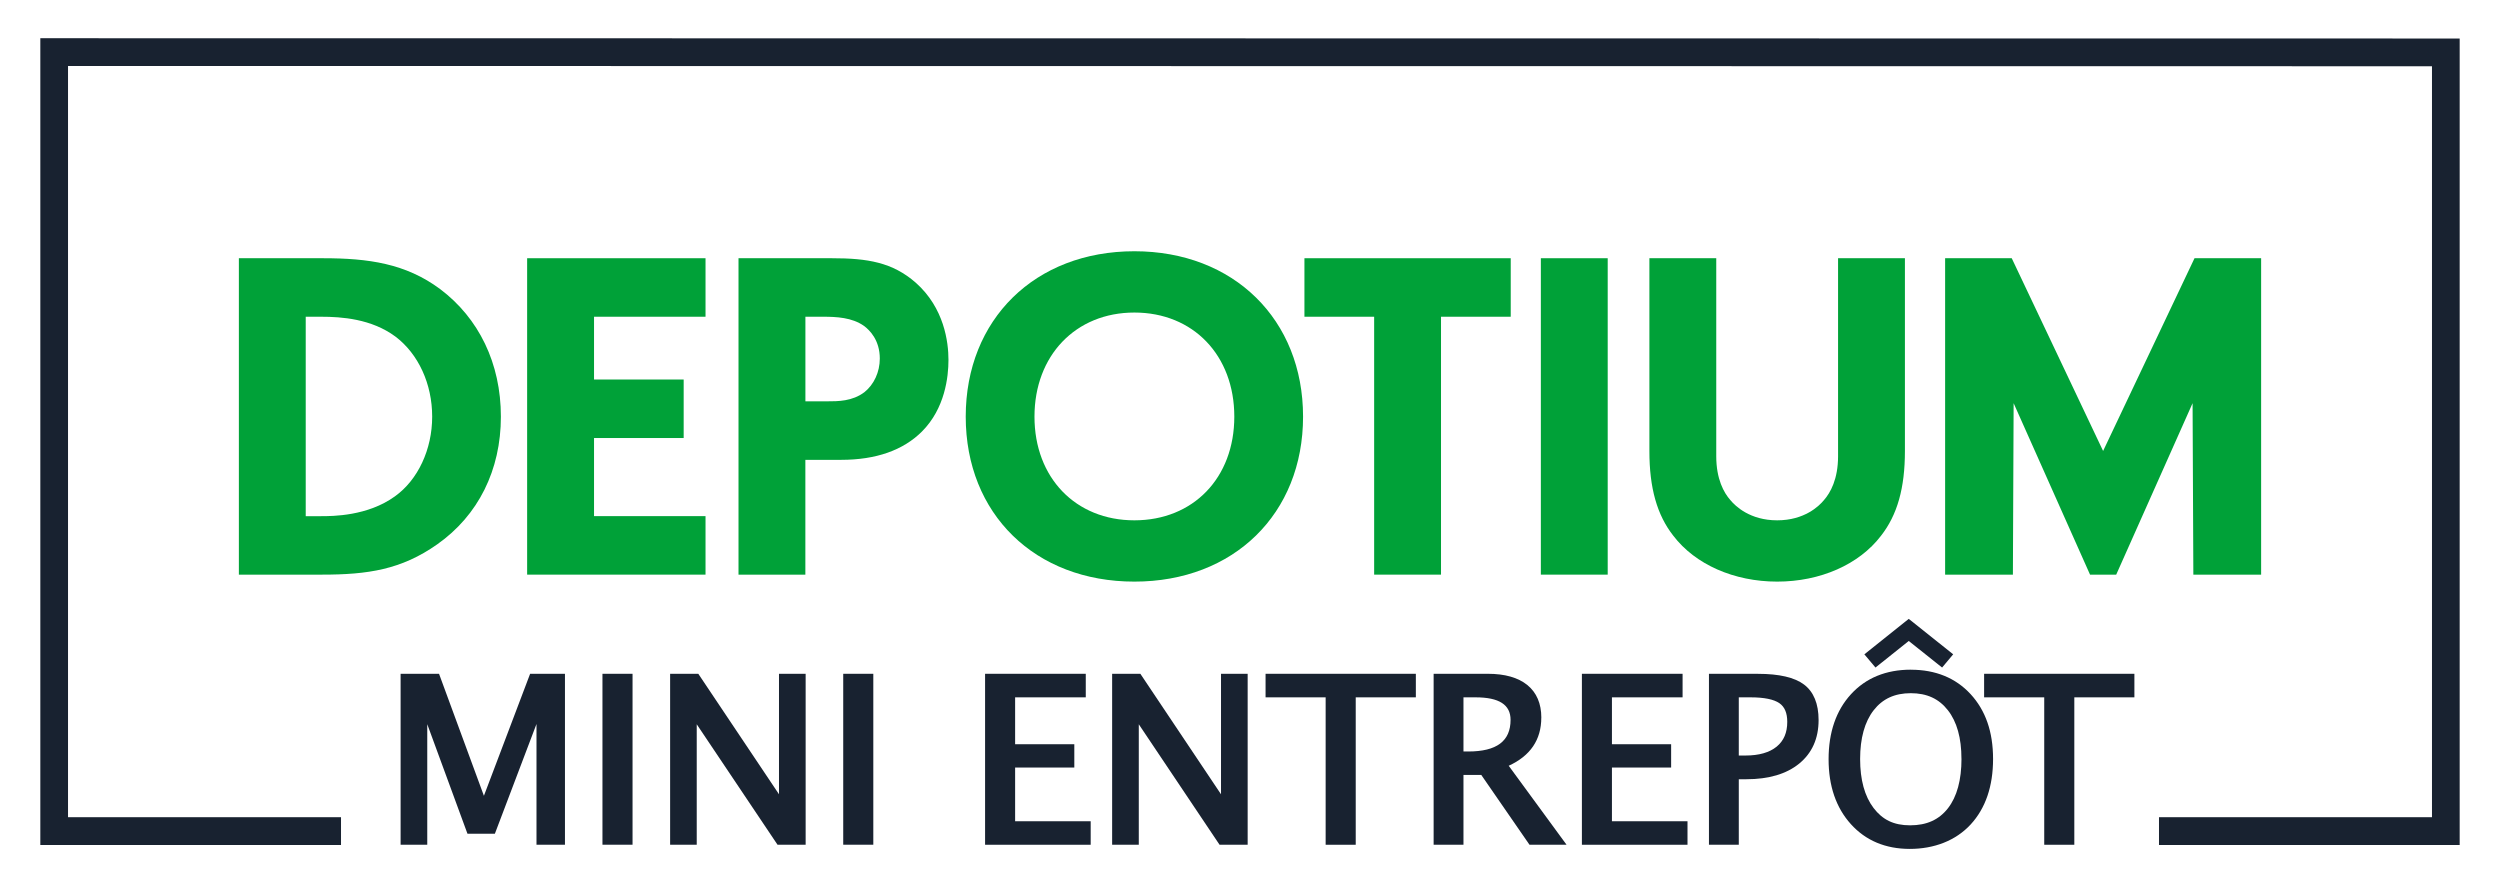 <?xml version="1.0" encoding="UTF-8"?>
<svg id="Layer_1" data-name="Layer 1" xmlns="http://www.w3.org/2000/svg" viewBox="0 0 620 220">
  <defs>
    <style>
      .cls-1 {
        fill: #182230;
      }

      .cls-1, .cls-2 {
        stroke-width: 0px;
      }

      .cls-2 {
        fill: #00a138;
      }
    </style>
  </defs>
  <polygon class="cls-1" points="10 9.48 10 209.56 84.57 209.56 84.57 202.67 16.87 202.67 16.87 16.36 603.13 16.43 603.13 202.67 535.43 202.67 535.43 209.56 610 209.56 610 9.55 10 9.48"/>
  <g>
    <polygon class="cls-1" points="120.01 197.36 108.88 167.1 99.35 167.1 99.35 209.5 105.96 209.5 105.96 179.6 115.93 206.76 122.73 206.76 133.05 179.55 133.05 209.5 140.11 209.5 140.11 167.1 131.47 167.1 120.01 197.36"/>
    <rect class="cls-1" x="149.41" y="167.1" width="7.46" height="42.39"/>
    <polygon class="cls-1" points="193.19 196.98 173.18 167.1 166.19 167.1 166.19 209.5 172.79 209.5 172.79 179.62 192.83 209.5 199.8 209.5 199.8 167.1 193.19 167.1 193.19 196.98"/>
    <rect class="cls-1" x="209.12" y="167.1" width="7.46" height="42.39"/>
    <polygon class="cls-1" points="251.75 190.35 266.43 190.35 266.43 184.57 251.75 184.57 251.75 172.94 269.27 172.94 269.27 167.1 244.3 167.1 244.3 209.5 270.49 209.5 270.49 203.67 251.75 203.67 251.75 190.35"/>
    <polygon class="cls-1" points="302.81 196.98 282.81 167.1 275.81 167.1 275.81 209.5 282.42 209.5 282.42 179.62 302.45 209.5 309.42 209.5 309.42 167.1 302.81 167.1 302.81 196.98"/>
    <polygon class="cls-1" points="313.86 172.94 328.76 172.94 328.76 209.5 336.22 209.5 336.22 172.94 351.13 172.94 351.13 167.1 313.86 167.1 313.86 172.94"/>
    <path class="cls-1" d="M382.25,177.99c0-3.52-1.18-6.25-3.5-8.13-2.28-1.83-5.55-2.76-9.74-2.76h-13.47v42.39h7.4v-17.3h4.42l11.95,17.3h9.19l-14.34-19.58c5.36-2.45,8.08-6.45,8.08-11.92ZM374.62,178.52c0,5.28-3.43,7.85-10.5,7.85h-1.18v-13.43h3c5.84,0,8.68,1.83,8.68,5.58Z"/>
    <polygon class="cls-1" points="399.76 190.35 414.44 190.35 414.44 184.57 399.76 184.57 399.76 172.94 417.28 172.94 417.28 167.1 392.31 167.1 392.31 209.5 418.5 209.5 418.5 203.67 399.76 203.67 399.76 190.35"/>
    <path class="cls-1" d="M447.39,169.76c-2.34-1.76-6.17-2.65-11.38-2.65h-12.19v42.39h7.4v-16.25h1.89c5.53,0,9.93-1.3,13.08-3.87,3.2-2.61,4.82-6.24,4.82-10.8,0-4.05-1.22-7.01-3.62-8.82ZM443.24,179.02c0,2.68-.86,4.69-2.62,6.14-1.78,1.46-4.39,2.21-7.73,2.21h-1.67v-14.43h2.91c3.37,0,5.77.49,7.16,1.45,1.31.91,1.95,2.43,1.95,4.64Z"/>
    <path class="cls-1" d="M473.89,166.08c-6.15,0-11.15,2.05-14.85,6.09-3.68,4.02-5.55,9.44-5.55,16.11s1.86,12.04,5.52,16.1c3.68,4.08,8.6,6.15,14.62,6.15s11.38-2.04,15.09-6.06c3.69-4,5.56-9.47,5.56-16.24s-1.87-12.05-5.56-16.07c-3.71-4.03-8.7-6.07-14.83-6.07ZM486.45,188.16c0,5.29-1.13,9.43-3.36,12.29-2.22,2.85-5.28,4.23-9.38,4.23s-6.86-1.41-9.06-4.29c-2.22-2.91-3.34-7-3.34-12.15s1.13-9.24,3.36-12.1c2.22-2.85,5.23-4.23,9.21-4.23s6.97,1.38,9.19,4.22c2.24,2.85,3.37,6.9,3.37,12.03Z"/>
    <polygon class="cls-1" points="492.06 167.1 492.06 172.94 506.97 172.94 506.97 209.5 514.43 209.5 514.43 172.94 529.33 172.94 529.33 167.1 492.06 167.1"/>
    <polygon class="cls-1" points="473.37 158.96 481.64 165.55 484.39 162.27 473.37 153.48 462.36 162.27 465.12 165.55 473.37 158.96"/>
  </g>
  <g>
    <path class="cls-2" d="M109.15,71.69c-8.54-6.35-17.79-7.65-29.06-7.65h-20.85v78.47h20.62c11.34,0,19.66-1.23,28.58-7.52,10.18-7.17,15.78-18.41,15.78-31.66s-5.49-24.43-15.07-31.64ZM75.82,78.55h3.81c5.06,0,12.48.51,18.42,4.91,5.72,4.32,9.13,11.75,9.13,19.88s-3.54,15.67-9.23,19.75c-6.79,4.92-15.47,4.92-18.32,4.92h-3.81v-49.45Z"/>
    <polygon class="cls-2" points="130.73 142.51 174.97 142.51 174.97 128 147.32 128 147.32 108.63 169.55 108.63 169.55 94.12 147.32 94.12 147.32 78.55 174.97 78.55 174.97 64.04 130.73 64.04 130.73 142.51"/>
    <path class="cls-2" d="M227.12,70.12c-5.79-5.08-12.01-6.08-20.81-6.08h-23.16v78.47h16.58v-28.47h8.88c8.63,0,15.38-2.37,20.04-7.03,5.72-5.72,6.57-13.57,6.57-17.74,0-4.46-1.05-12.89-8.11-19.16ZM199.73,78.55h4.39c3.34,0,7.16.18,10.13,2.26,1.47,1.08,3.94,3.58,3.94,8.11,0,3.33-1.44,6.46-3.83,8.35-3.01,2.26-6.51,2.26-9.31,2.26h-5.31v-20.99Z"/>
    <path class="cls-2" d="M281.33,62.31c-24.63,0-41.83,16.87-41.83,41.02s17.2,40.91,41.83,40.91,41.83-16.82,41.83-40.91-17.2-41.02-41.83-41.02ZM281.33,129.04c-14.59,0-24.78-10.57-24.78-25.71s10.19-25.82,24.78-25.82,24.78,10.62,24.78,25.82-10.19,25.71-24.78,25.71Z"/>
    <polygon class="cls-2" points="323.5 78.55 340.79 78.55 340.79 142.51 357.37 142.51 357.37 78.55 374.66 78.55 374.66 64.04 323.5 64.04 323.5 78.55"/>
    <rect class="cls-2" x="382.13" y="64.04" width="16.58" height="78.47"/>
    <path class="cls-2" d="M455.84,113.13c0,5.72-1.9,9.07-3.5,10.9-1.24,1.51-4.87,5.01-11.6,5.01s-10.36-3.5-11.62-5.03c-1.59-1.8-3.49-5.16-3.49-10.88v-49.09h-16.58v47.82c0,9.17,1.89,15.85,5.93,21,5.43,7.12,15.06,11.38,25.76,11.38s20.33-4.25,25.75-11.37c4.05-5.17,5.93-11.84,5.93-21.01v-47.82h-16.58v49.09Z"/>
    <polygon class="cls-2" points="544.24 64.04 521.57 111.84 498.91 64.04 482.39 64.04 482.39 142.51 499.2 142.51 499.38 99.99 518.33 142.51 524.82 142.51 543.76 99.99 543.95 142.51 560.76 142.51 560.76 64.04 544.24 64.04"/>
  </g>
</svg>